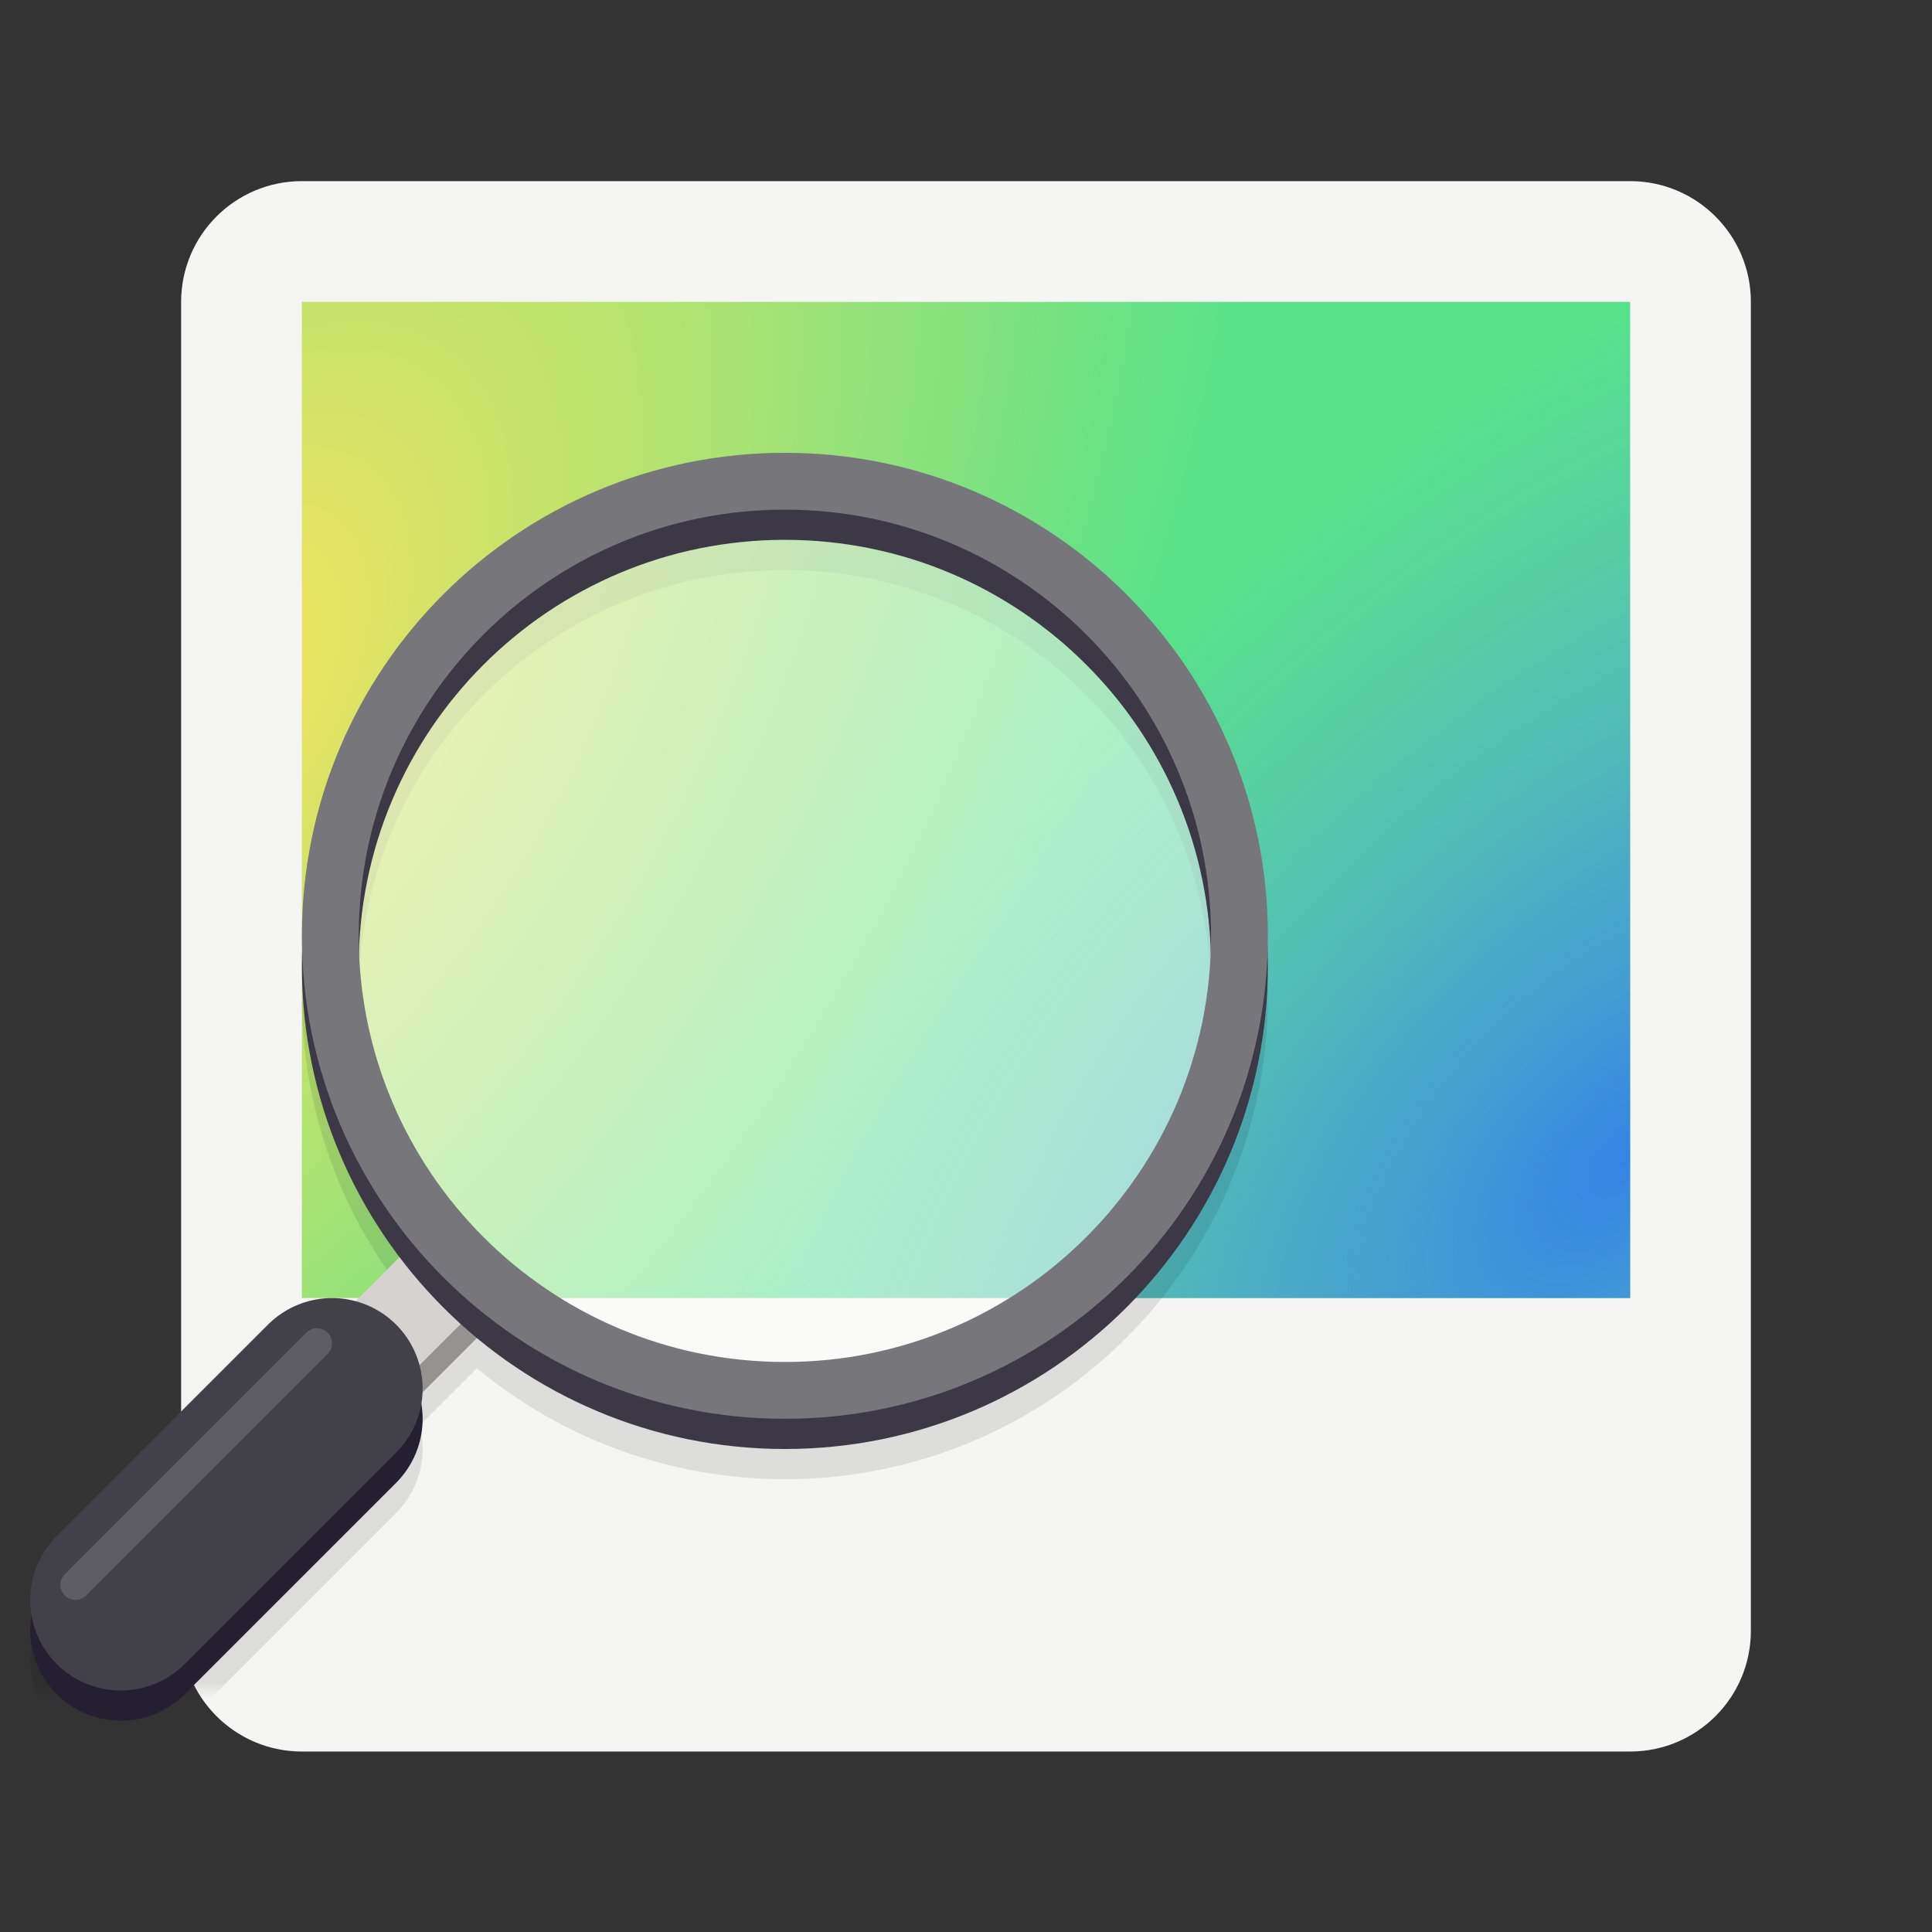 <?xml version="1.0" encoding="UTF-8"?>
<svg height="128px" viewBox="0 0 128 128" width="128px" xmlns="http://www.w3.org/2000/svg" xmlns:xlink="http://www.w3.org/1999/xlink">
    <rect x="0" y="0" width="128" height="128" fill="#333333" stroke="none"/>
    <radialGradient id="a" cx="131.915" cy="55.927" gradientTransform="matrix(0.232 -0.541 -0.369 -0.03 4.277 119.002)" gradientUnits="userSpaceOnUse" r="160">
        <stop offset="0" stop-color="#f8e45c"/>
        <stop offset="1" stop-color="#57e389"/>
    </radialGradient>
    <radialGradient id="b" cx="525.588" cy="638.592" gradientTransform="matrix(-0.108 -0.225 -0.328 0.258 373.879 30.248)" gradientUnits="userSpaceOnUse" r="192">
        <stop offset="0" stop-color="#3584e4"/>
        <stop offset="1" stop-color="#62a0ea" stop-opacity="0.008"/>
    </radialGradient>
    <filter id="c" height="100%" width="100%" x="0%" y="0%">
        <feColorMatrix in="SourceGraphic" type="matrix" values="0 0 0 0 1 0 0 0 0 1 0 0 0 0 1 0 0 0 1 0"/>
    </filter>
    <mask id="d">
        <g filter="url(#c)">
            <rect fill-opacity="0.1" height="128" width="128"/>
        </g>
    </mask>
    <clipPath id="e">
        <rect height="152" width="192"/>
    </clipPath>
    <mask id="f">
        <g filter="url(#c)">
            <rect fill-opacity="0.154" height="128" width="128"/>
        </g>
    </mask>
    <clipPath id="g">
        <rect height="152" width="192"/>
    </clipPath>
    <mask id="h">
        <g filter="url(#c)">
            <rect fill-opacity="0.5" height="128" width="128"/>
        </g>
    </mask>
    <clipPath id="i">
        <rect height="152" width="192"/>
    </clipPath>
    <mask id="j">
        <g filter="url(#c)">
            <rect fill-opacity="0.154" height="128" width="128"/>
        </g>
    </mask>
    <clipPath id="k">
        <rect height="152" width="192"/>
    </clipPath>
    <path d="m 20 12 h 88 c 4.418 0 8 3.582 8 8 v 88.043 c 0 4.418 -3.582 8 -8 8 h -88 c -4.418 0 -8 -3.582 -8 -8 v -88.043 c 0 -4.418 3.582 -8 8 -8 z m 0 0" fill="#f5f5f3"/>
    <path d="m 20 86 h 88 v -66 h -88 z m 0 0" fill="url(#a)"/>
    <path d="m 20 86 h 88 v -66 h -88 z m 0 0" fill="url(#b)"/>
    <g clip-path="url(#e)" fill="none" mask="url(#d)" stroke="#00000f" transform="matrix(1 0 0 1 -8 -16)">
        <path d="m 36 250 l -8 8" stroke-width="6" transform="matrix(1 0 0 1 2 -146)"/>
        <path d="m 28 258 l -14 14" stroke-linecap="round" stroke-width="12" transform="matrix(1 0 0 1 2 -146)"/>
        <path d="m 88.117 228 c 0 16.633 -13.484 30.117 -30.117 30.117 c -16.633 0 -30.117 -13.484 -30.117 -30.117 c 0 -16.633 13.484 -30.117 30.117 -30.117 c 16.633 0 30.117 13.484 30.117 30.117 z m 0 0" stroke-linejoin="round" stroke-width="3.765" transform="matrix(1 0 0 1 2 -146)"/>
    </g>
    <g clip-path="url(#g)" mask="url(#f)" transform="matrix(1 0 0 1 -8 -16)">
        <path d="m 11.891 268.551 l 15.457 -15.457" fill="none" stroke="#ffffff" stroke-linecap="round" stroke-width="1.638" transform="matrix(1 0 0 1 2 -148)"/>
    </g>
    <g fill="none">
        <path d="m 30 86 l -8 8" stroke="#949390" stroke-width="6"/>
        <path d="m 30 84 l -8 8" stroke="#d5d3cf" stroke-width="6"/>
        <path d="m 22 94 l -14 14" stroke="#241f31" stroke-linecap="round" stroke-width="12"/>
        <path d="m 22 92 l -14 14" stroke="#424048" stroke-linecap="round" stroke-width="12"/>
    </g>
    <g clip-path="url(#i)" mask="url(#h)" transform="matrix(1 0 0 1 -8 -16)">
        <path d="m 30.062 78.062 c 0 16.535 13.402 29.938 29.938 29.938 s 29.938 -13.402 29.938 -29.938 s -13.402 -29.938 -29.938 -29.938 s -29.938 13.402 -29.938 29.938 z m 0 0" fill="#ffffff"/>
    </g>
    <path d="m 82.117 64 c 0 16.633 -13.484 30.117 -30.117 30.117 s -30.117 -13.484 -30.117 -30.117 s 13.484 -30.117 30.117 -30.117 s 30.117 13.484 30.117 30.117 z m 0 0" fill="none" stroke="#3d3846" stroke-linejoin="round" stroke-width="3.765"/>
    <path d="m 82.117 62 c 0 16.633 -13.484 30.117 -30.117 30.117 s -30.117 -13.484 -30.117 -30.117 s 13.484 -30.117 30.117 -30.117 s 30.117 13.484 30.117 30.117 z m 0 0" fill="none" stroke="#77767b" stroke-linejoin="round" stroke-width="3.765"/>
    <g clip-path="url(#k)" mask="url(#j)" transform="matrix(1 0 0 1 -8 -16)">
        <path d="m 25 255 l 16 -16" fill="none" stroke="#ffffff" stroke-linecap="round" stroke-width="2" transform="matrix(1 0 0 1 -12 -134)"/>
    </g>
</svg>
